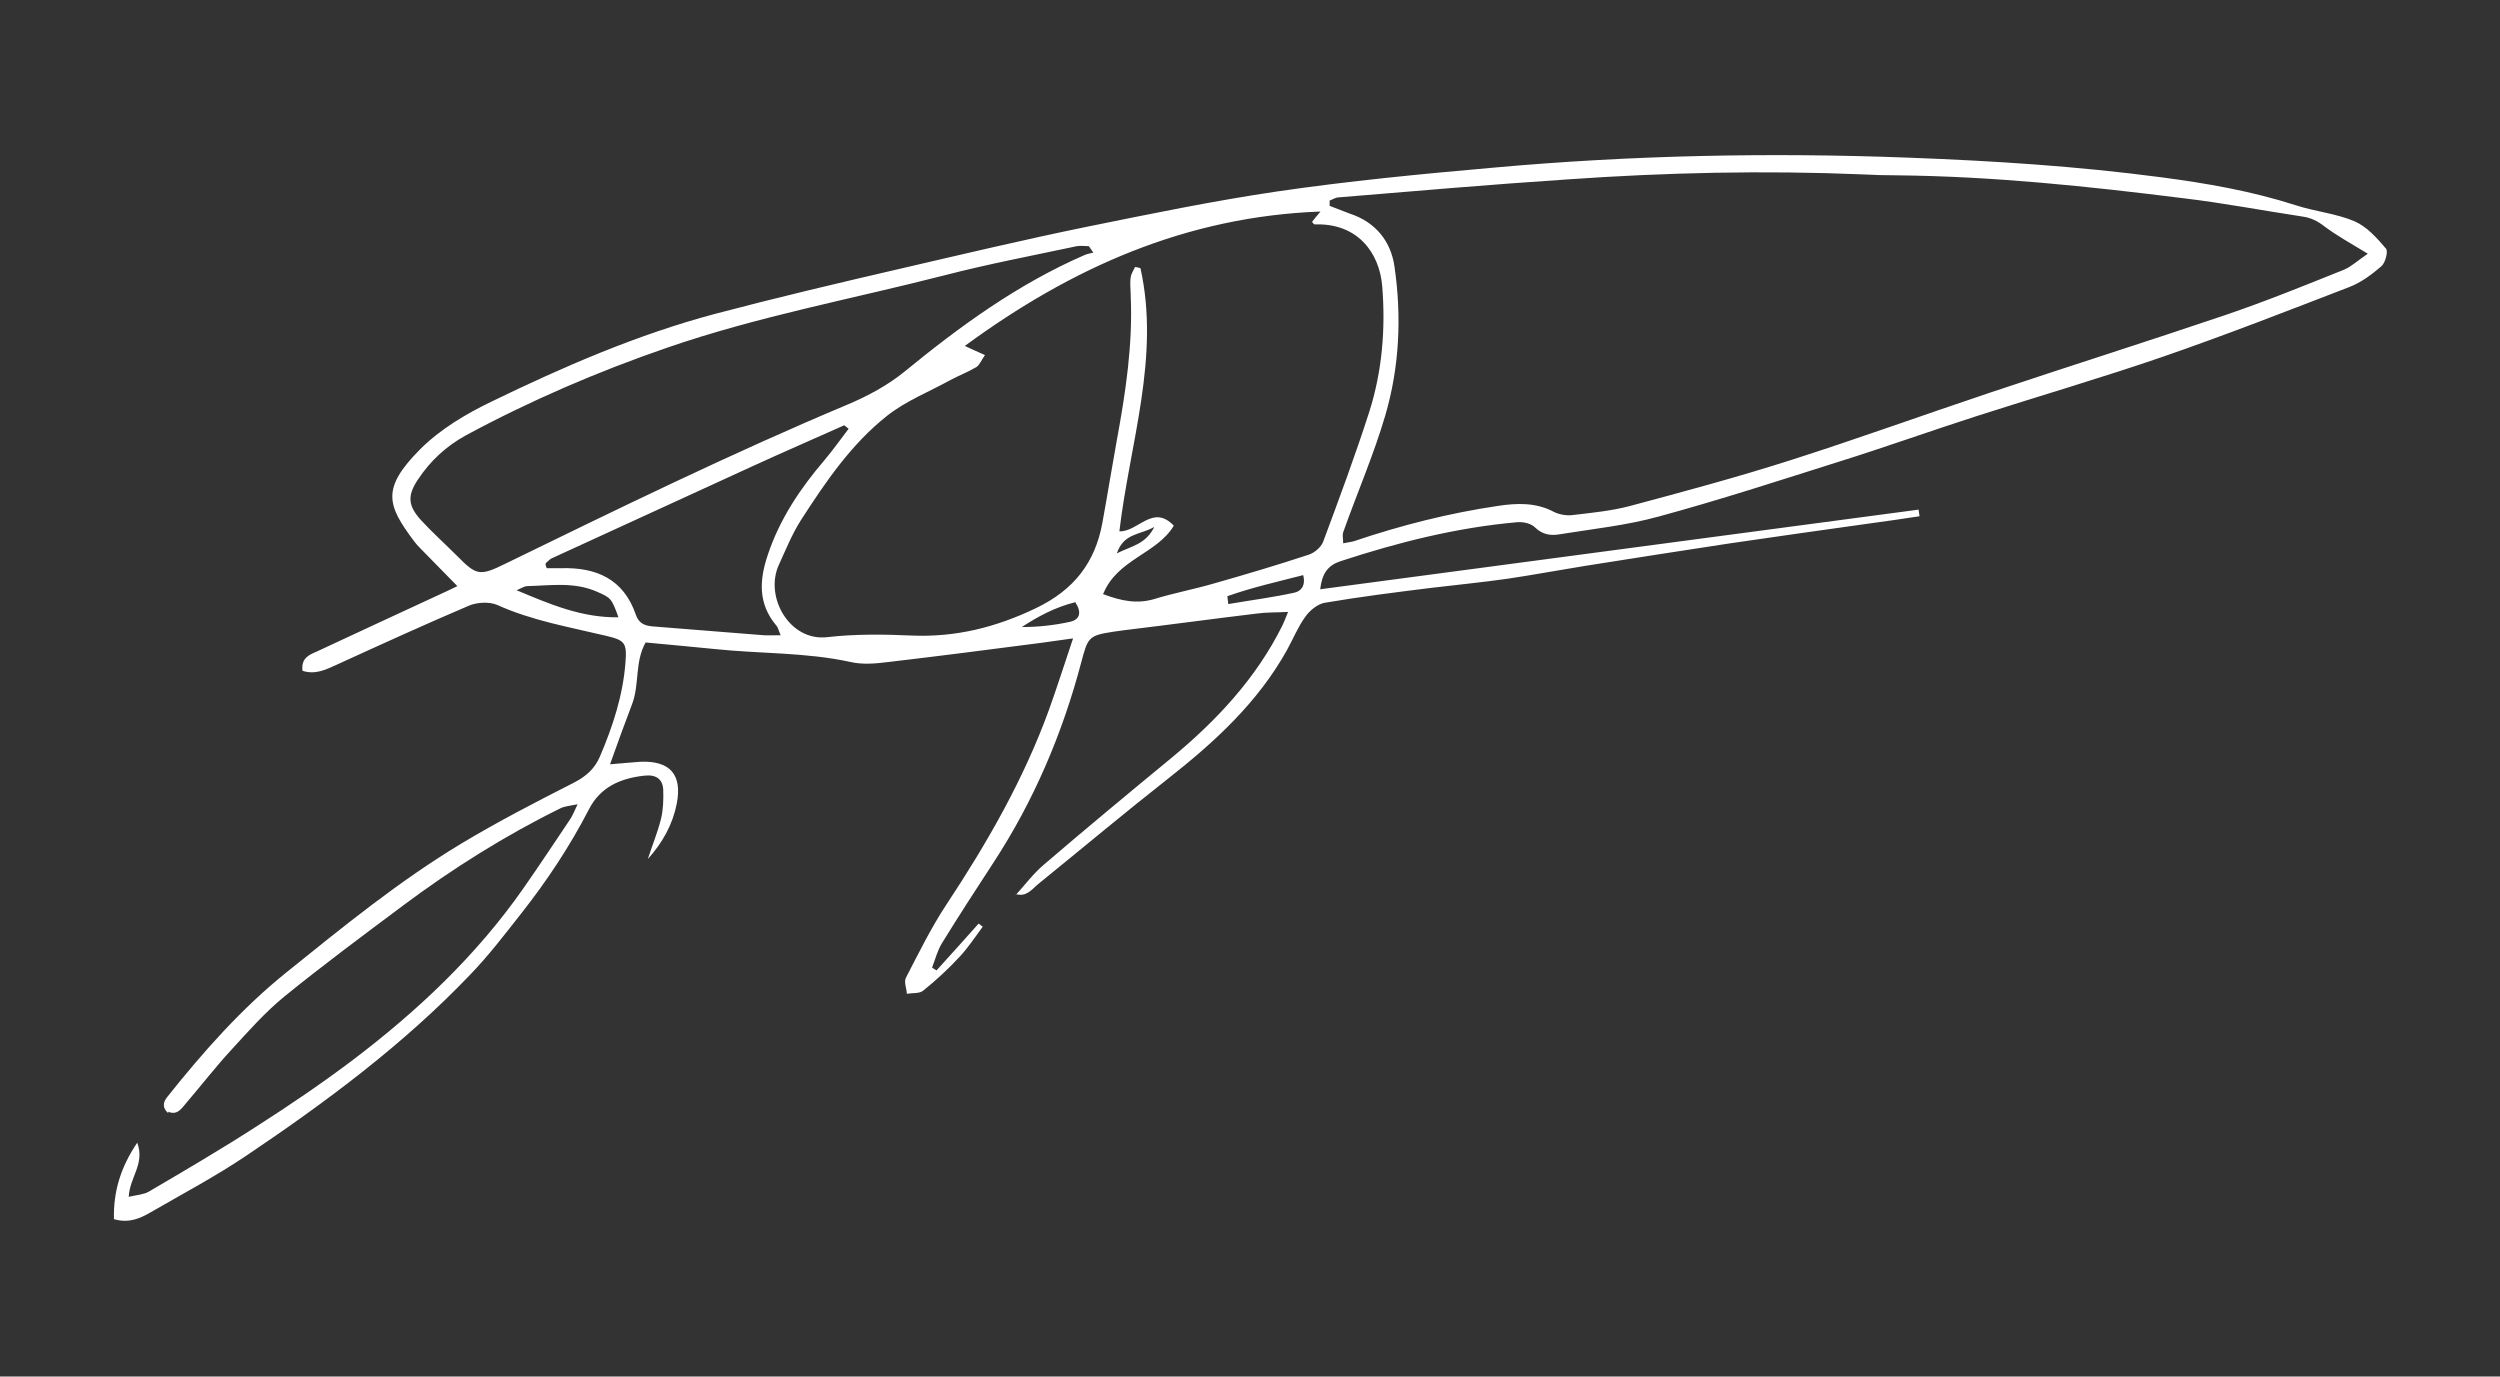 <?xml version="1.0" encoding="UTF-8"?>
<svg xmlns="http://www.w3.org/2000/svg" version="1.1" viewBox="0 0 794.2 437.3">
  <rect x="0" y="0" width="794.2" height="437.3" fill="#333333" stroke="none"/>
  <g>
    <g id="Layer_1">
      <path fill="#ffffff" d="M53.3,353.5c-1.7-1.6-1.6-3.3-.1-5.1,11.4-14.3,23.5-28,37.8-39.5,18-14.5,35.9-29.1,55.7-41,11.5-6.9,23.5-13.1,35.5-19.2,3.9-2,6.7-4.4,8.4-8.4,4.1-9.6,7.3-19.4,8.1-29.8.5-6.3-.2-7.1-6.1-8.5-11.7-2.8-23.5-4.8-34.6-9.8-2.5-1.1-6.4-.9-9,.2-14.1,6-28.1,12.4-42.1,18.8-3.5,1.6-6.8,3.2-10.8,1.9-.5-4.1,2.2-5.1,4.5-6.1,13.1-6.1,26.2-12.2,39.2-18.2,1.7-.8,3.3-1.5,5.5-2.6-3.6-3.7-6.7-6.8-9.8-10-1.3-1.4-2.8-2.7-3.9-4.2-8.7-11.6-10.5-16.8,1.9-29.3,6.3-6.3,14.5-11.2,22.6-15.1,22.9-11.1,46.3-21.3,71.1-27.9,19.7-5.2,39.6-9.9,59.5-14.5,19.4-4.5,38.8-9.1,58.3-13.1,20.2-4.1,40.5-8.3,60.9-11.3,22.6-3.3,45.3-5.5,68.1-7.5,44.1-4,88.3-4.9,132.6-3.2,26.7,1,53.3,2.7,79.8,6.2,14.5,1.9,28.9,4.4,42.9,8.9,6.1,2,12.8,2.6,18.7,5.1,3.9,1.7,7.1,5.3,10,8.7.7.9-.2,4.5-1.5,5.6-3,2.6-6.5,5.2-10.2,6.6-19.7,7.6-39.4,15.3-59.4,22.2-19.5,6.7-39.4,12.5-59,18.8-14.6,4.7-29.1,9.9-43.8,14.5-19,6-38,12.2-57.2,17.4-10.1,2.8-20.7,3.9-31.2,5.6-2.8.5-5.5.3-8-2.1-1.2-1.3-3.9-1.9-5.8-1.7-19.2,1.7-37.8,6.4-56.1,12.4-3.9,1.3-5.8,3.8-6.4,8.9,63.8-8.5,127-16.9,190.1-25.3.1.7.2,1.4.3,2.1-5.3.8-10.6,1.6-15.9,2.3-15,2.1-30,4.2-44.9,6.4-15.2,2.3-30.4,4.7-45.6,7.1-8.1,1.3-16.1,2.8-24.1,4-8.3,1.2-16.7,2-25,3-11.2,1.4-22.4,2.8-33.5,4.7-2.2.4-4.7,2.4-6.1,4.4-2.4,3.3-3.9,7.1-5.9,10.7-9.2,16.5-22.8,29-37.4,40.5-14,11-27.6,22.4-41.4,33.6-2.2,1.8-3.9,4.4-7.4,3.3,0,0,.2.2.2.2,2.9-3.2,5.5-6.7,8.8-9.5,13.3-11.4,26.8-22.6,40.4-33.8,14.4-11.9,27-25.3,35.4-42.2.5-1,.9-2.1,1.8-4.3-3.9.2-6.9.1-9.8.5-14.1,1.7-28.1,3.6-42.2,5.3-1.2.2-2.4.3-3.6.5-7.8,1.2-8,1.8-10.1,9.7-6,22.7-15.1,44.1-28,63.8-5.5,8.4-11,16.9-16.3,25.5-1.4,2.3-2.1,5.1-3.1,7.7.5.3.9.6,1.4.9,4.5-5,9-9.9,13.4-14.9.4.3.8.6,1.3,1-2.4,3.2-4.6,6.6-7.3,9.5-3.6,3.9-7.5,7.5-11.6,10.8-1.2,1-3.4.7-5.2,1-.1-1.7-1-3.8-.3-5.1,4.1-7.9,8-15.9,12.9-23.3,12.9-19.5,24.5-39.7,32.5-61.7,2.6-7.2,4.9-14.5,7.7-22.8-4.1.6-7.1,1-10,1.4-16.2,2.1-32.4,4.2-48.6,6.1-4,.5-8.3.9-12.1,0-14.2-3.1-28.7-2.6-43-4.1-7.2-.7-14.3-1.4-22.1-2.1-3.5,6.2-1.9,13.4-4.3,19.6-2.3,6-4.5,12.1-7,19.1,3.7-.3,6.7-.6,9.6-.8,9.4-.4,13.4,4,11.6,13.3-1.3,6.6-4.5,12.4-9.2,17.6,1.4-4.3,3.1-8.4,4.2-12.8.7-2.9.8-6.1.7-9.1-.1-3.5-2.3-5-5.9-4.6-7.6.8-14.1,3.6-17.7,10.7-6.1,11.8-13.4,22.8-21.6,33.2-5.2,6.6-10.3,13.3-16.1,19.3-21.2,22.2-45.7,40.4-71.1,57.5-9.8,6.6-20.2,12.1-30.4,18-3.3,1.9-6.8,3.6-11.7,2.2-.2-8.6,2-16.3,7.4-24.3,2.5,6.8-2.4,10.9-2.7,17.2,2.6-.6,4.7-.7,6.3-1.6,11.6-6.8,23.2-13.6,34.5-20.9,10.3-6.6,20.5-13.5,30.3-20.9,20.6-15.6,39.3-33.2,54.2-54.5,5.1-7.3,10-14.7,14.9-22,.8-1.2,1.3-2.5,2.4-4.8-2.4.5-4,.6-5.3,1.2-17.7,8.7-34.4,19.2-50.2,31-12.7,9.5-25.4,18.9-37.7,28.9-6.1,5-11.4,11-16.8,16.9-4.9,5.3-9.3,11-14,16.5-1.7,1.9-3.1,4.7-6.4,3,0,0,.5.3.5.3ZM422.4,63.7c0,.6,0,1.1,0,1.7,2.2.8,4.3,1.7,6.5,2.5,8.2,2.7,13,8.9,14.1,16.8,2.3,15.8,1.6,31.8-2.9,47.2-3.7,12.6-9,24.8-13.4,37.2-.3.9,0,2.1,0,3.5,1.4-.3,2.4-.4,3.2-.6,15.1-5.1,30.4-9,46.1-11.3,5.9-.9,12-1.1,17.6,1.9,1.8.9,4.2,1.3,6.2,1,6-.7,12-1.3,17.8-2.8,17.2-4.6,34.3-9.2,51.2-14.6,21.3-6.8,42.3-14.4,63.5-21.5,24.8-8.3,49.8-16.2,74.6-24.6,12.7-4.3,25.2-9.4,37.7-14.4,2.4-1,4.5-3,7.6-5.1-5.4-3.3-9.8-5.7-13.8-8.7-2.2-1.7-4.2-2.7-6.9-3.1-12.6-1.9-25.1-4.3-37.7-5.8-30.3-3.8-60.7-7-91.3-7.3-3.6,0-7.2-.1-10.8-.3-31.3-1.3-62.5-.6-93.8,1.6-24.2,1.6-48.4,3.7-72.6,5.7-1,0-2,.7-3.1,1.1ZM350.3,188.7c6.1,2.3,11,3.2,16.4,1.6,6.2-1.9,12.6-3.1,18.8-4.9,10.2-2.9,20.3-5.9,30.3-9.2,1.8-.6,3.8-2.3,4.5-4,5.1-13.7,10.2-27.4,14.7-41.4,4.1-12.9,5.2-26.4,4.1-39.9-.9-10.9-8.1-20.1-21.4-19.6-.3,0-.6-.5-.9-.8.7-.9,1.4-1.8,2.7-3.3-42.8,1.6-79.2,17.9-113,42.7,2.4,1.1,4.1,1.9,6.4,2.9-1.1,1.6-1.7,3.1-2.7,3.8-2.7,1.6-5.6,2.7-8.4,4.2-6.7,3.7-14.1,6.6-20,11.3-11.4,9-19.6,21.1-27.4,33.2-2.8,4.4-4.8,9.4-7,14.2-4.6,10.2,3.5,24.4,15.5,22.9,8.8-1,17.8-.9,26.7-.5,14,.6,26.8-2.6,39.5-8.7,12.1-5.8,18.8-14.5,21.1-27.1,1.6-8.7,3-17.5,4.6-26.3,2.8-15.2,5.1-30.4,4.4-45.9,0-1.9-.3-3.9,0-5.8.1-1.1.9-2.2,1.4-3.3.6.1,1.1.2,1.7.4,6.3,28.3-3.4,55.6-6.7,83.6,6,.2,10.6-8.8,17.3-1.8-5.4,9-17.9,10.6-22.4,21.6ZM347.3,80.2l-1.4-2c-1.3,0-2.6-.2-3.8,0-14.1,3-28.3,5.7-42.2,9.3-29.3,7.5-59.1,13-87.8,22.9-22.1,7.6-43.5,16.8-64.1,27.9-6.2,3.4-11.3,8.1-15.2,14-3.5,5.2-3.2,8.4,1,13,3.6,3.9,7.5,7.4,11.3,11.2,6.3,6.4,7.3,6.6,15.6,2.5,35.9-17.5,71.7-35,108.6-50.5,6.4-2.7,12.7-6.1,18-10.4,17.7-14.5,36.1-27.9,57.3-37.1.9-.4,1.9-.5,2.9-.8ZM269.7,136.3c-.5-.4-1-.8-1.5-1.2-9.6,4.3-19.3,8.5-28.9,12.9-21.4,9.8-42.8,19.6-64.1,29.4-.6.3-1.1.9-1.6,1.3-.2.1-.3.4-.3.6,0,.2.1.5.4,1.2,1.4,0,3,0,4.6,0,11.1-.3,19.8,3.4,23.7,14.8.9,2.7,2.8,3.5,5.4,3.7,11.7.9,23.4,1.9,35.2,2.8,1.6.1,3.2,0,5.4,0-.7-1.5-.8-2.5-1.4-3.1-5.8-6.9-5.4-14.4-2.7-22.4,3.8-11.4,10.3-21.1,18-30.1,2.7-3.2,5.1-6.6,7.7-10ZM196.5,196.2c-2.2-6.2-2.5-6.3-6.8-8.2-7.2-3.2-14.7-2-22.1-1.8-1.2,0-2.3.9-3.5,1.3,10.5,4.4,20.7,8.8,32.4,8.6ZM389.9,189.4c.1.8.2,1.6.3,2.5,7-1.2,14-2.1,20.9-3.6,2-.4,3.8-2,2.9-5.6-8.1,2.1-16.2,3.9-24.1,6.7ZM341.6,191.3c-6.4,1.6-11.8,4.5-17,7.9,5.4,0,10.5-.6,15.5-1.7,2.8-.7,3.7-2.8,1.5-6.2ZM354.8,175.8c4.7-2.4,9.1-2.8,11.9-8.4-4.6,2.6-9.7,1.9-11.9,8.4Z"/>
    </g>
  </g>
</svg>